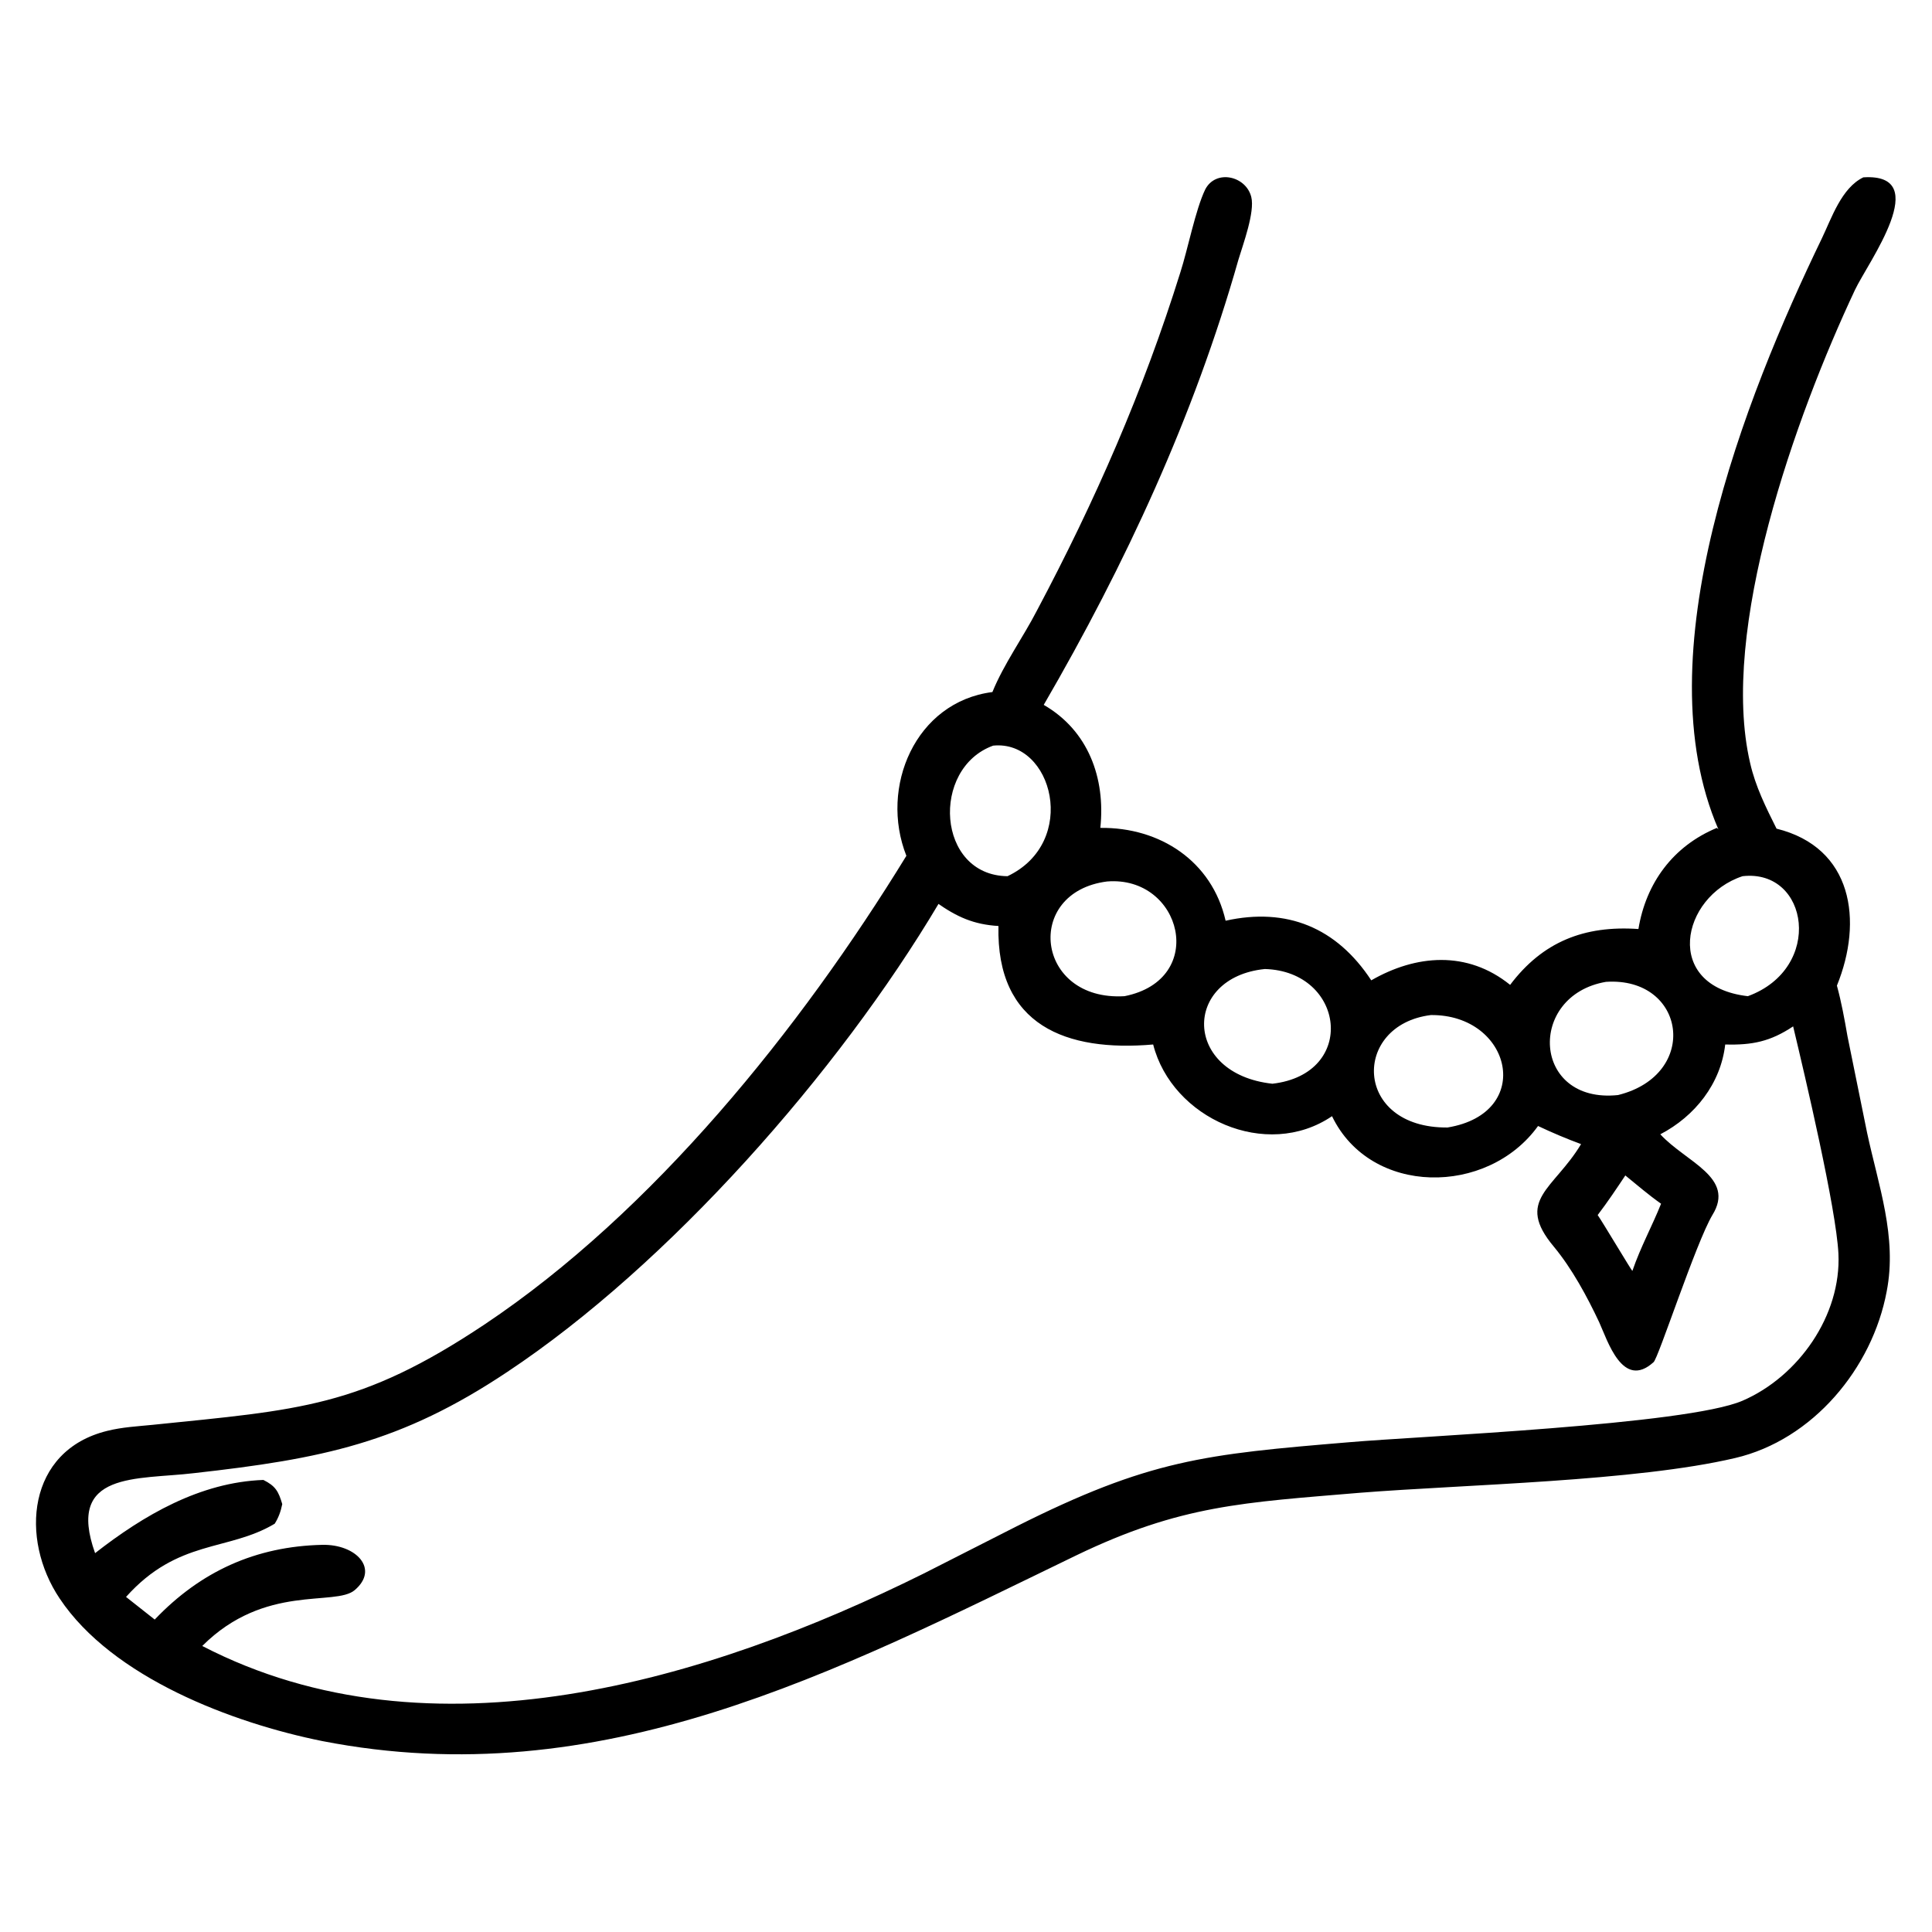<?xml version="1.0" encoding="UTF-8"?> <svg xmlns="http://www.w3.org/2000/svg" version="1.1" viewBox="0 0 256 256"><g><g id="Layer_1"><path d="M227.7,109.9c-10-23.1,3.5-57.2,13.7-78.3,1.3-2.7,2.6-6.7,5.5-8.1,9.4-.6.6,11.3-1.1,14.9-7.9,16.8-18,45.1-13.9,62.7.7,3.1,2.1,5.9,3.5,8.7,10.1,2.5,11.5,12.2,8,20.8.6,2.2,1,4.4,1.4,6.7l2.6,12.8c1.5,7,4,13.8,2.6,21-1.9,10.2-9.8,19.7-20.1,22.1-13.2,3.1-35.8,3.5-49.7,4.6-15.4,1.3-23.7,1.6-37.6,8.3-32,15.5-63,31.8-99.9,24.6-11.9-2.4-27.8-8.4-34.8-18.9-5.3-7.9-4.3-19.6,6.3-22.2,2-.5,4-.6,6-.8,19.5-2,27.5-2.3,44-13.3,22.3-14.9,41.8-39.1,55.9-62.1-3.6-9.1,1.2-20.4,11.4-21.7,1.5-3.7,4.1-7.3,5.9-10.8,7.7-14.5,14.1-29.1,19-44.8,1-3.1,2-8.3,3.3-11,1.4-2.7,5.4-1.8,6.1,1,.5,2-1.1,6.3-1.7,8.3-5.9,20.8-15,40.4-25.8,59,5.9,3.4,8.2,9.7,7.5,16.3,7.9-.1,14.8,4.4,16.6,12.3,8.1-1.8,14.7.9,19.3,7.9,5.9-3.4,12.7-4,18.4.6,4.3-5.7,9.8-7.9,17-7.4,1-6.1,4.6-11,10.4-13.4ZM131.6,98.8c-8.3,3-7.5,17.2,1.9,17.3,9.5-4.5,6-18.1-1.9-17.3ZM230.9,116.1c-8.2,2.7-10.6,14.6.7,15.9,10.1-3.7,8.1-16.9-.7-15.9ZM146.7,116.8c-11.1,1.4-9.5,15.9,2.3,15.2,11.1-2.2,7.6-16-2.3-15.2ZM124.4,119.7c-13.3,22.4-35.8,47.9-57.2,62.1-14.1,9.4-24.5,11.5-41.5,13.4-7.5.9-17-.3-13.1,10.6,6.4-5,13.9-9.4,22.3-9.7,1.6.8,2,1.5,2.5,3.2-.2,1-.5,1.8-1,2.6-6.2,3.7-12.8,2-19.7,9.7l3.8,3c6.1-6.4,13.4-9.7,22.2-9.9,4.5-.1,7.6,3.2,4.3,6-2.6,2.2-11.9-.9-20.2,7.4,30.3,15.7,67,4.6,95.6-9.6l12.2-6.2c17.7-8.9,25-9.6,44.2-11.2,9.2-.8,44.7-2.3,52.1-5.5,7.4-3.2,13.1-11.3,12.7-19.5-.3-6-4.4-23.4-6-30.1-3,2-5.4,2.5-9,2.4-.6,5.2-4,9.5-8.6,11.9,3.4,3.7,10,5.7,6.9,10.7-2.2,3.7-7.2,19.1-7.8,19.5-4.1,3.7-6.1-2.9-7.2-5.3-1.6-3.4-3.6-7.1-6-10-5.2-6.2,0-7.6,3.6-13.6-1.9-.7-3.8-1.5-5.7-2.4-6.7,9.3-22.2,9.3-27.3-1.3-8.7,5.9-21.2.3-23.7-9.5-11.5,1-20.8-2.5-20.5-15.7-3.3-.2-5.5-1.2-8.2-3.1ZM167.6,128.4c-10.9,1.1-10.9,13.9,1,15.2,11.3-1.3,9.6-14.9-1-15.2ZM212.8,130.1c-10.5,1.8-9.8,16.2,1.6,15,10.9-2.7,9-15.7-1.6-15ZM189.6,134.5c-10.5,1.3-10.3,15,2.2,14.9,11.6-1.9,8.5-15-2.2-14.9ZM215.4,155.7c-1.2,1.8-2.4,3.6-3.7,5.3.7,1,4.5,7.4,4.6,7.4h0c1.1-3.2,2.6-5.9,3.8-8.9-1.7-1.2-3.2-2.5-4.8-3.8Z"></path></g></g></svg> 